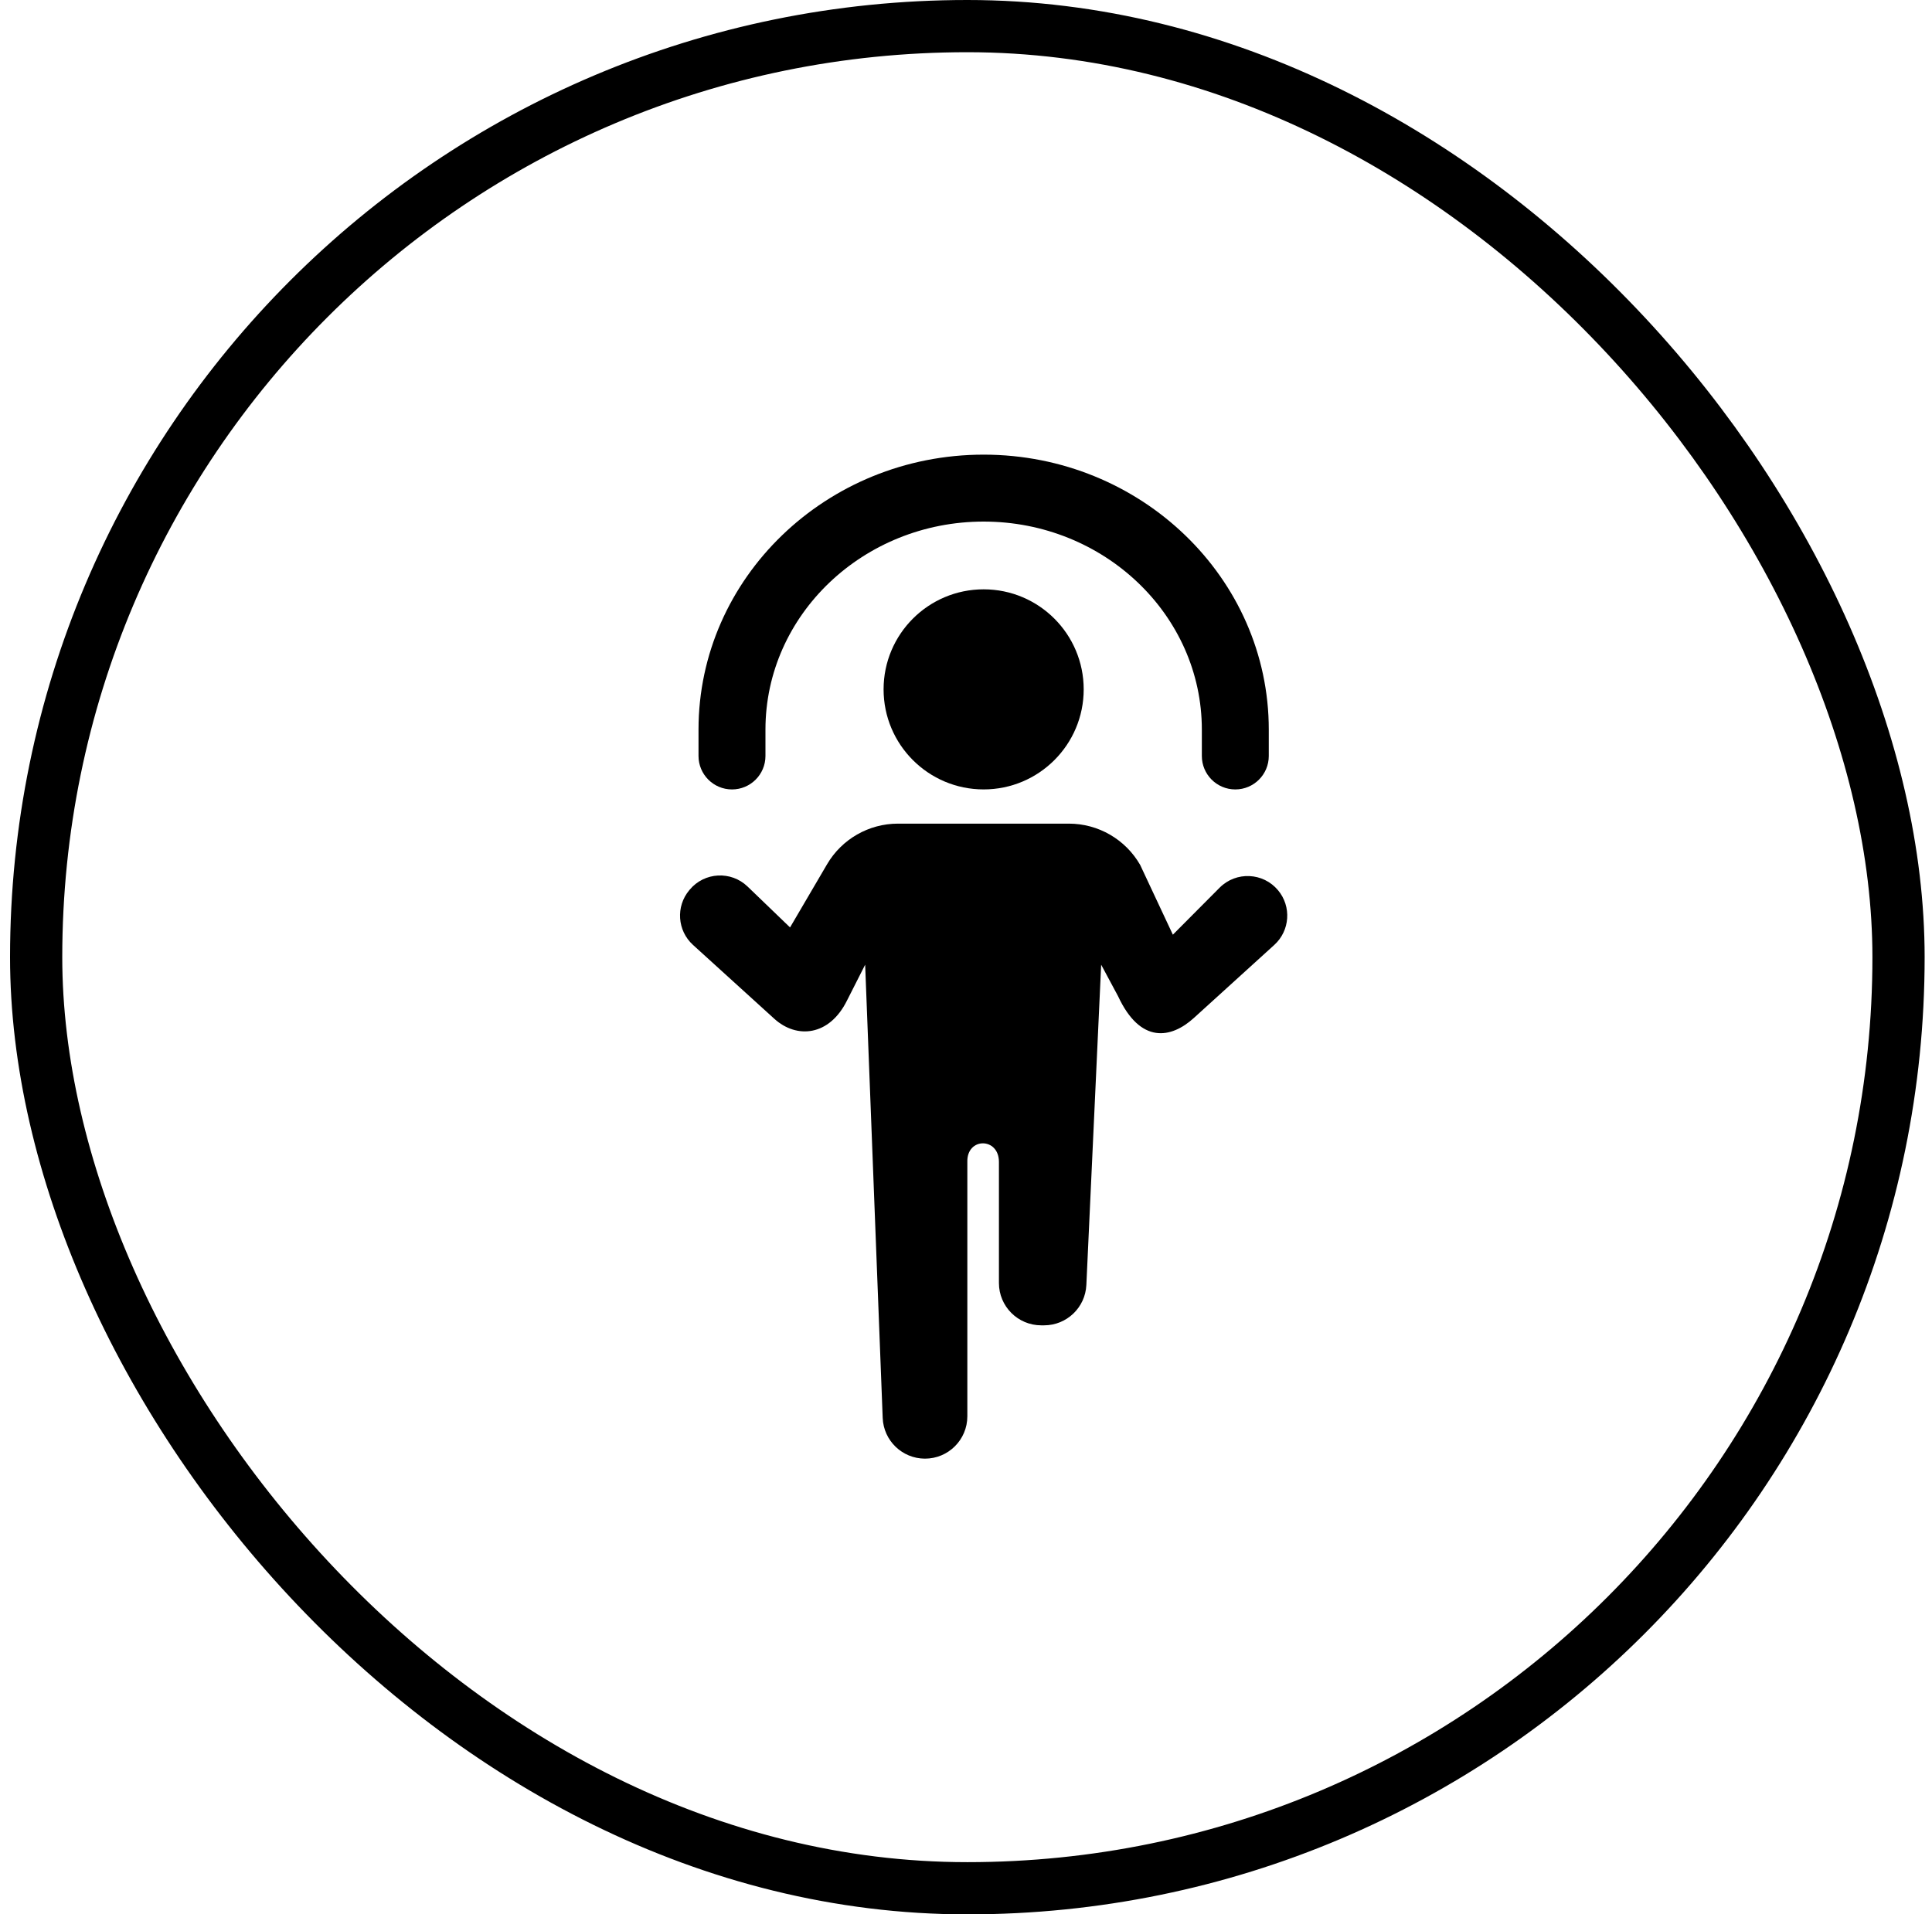 <svg width="111" height="110" viewBox="0 0 111 110" fill="none" xmlns="http://www.w3.org/2000/svg">
<rect x="2.077" y="1.5" width="107" height="107" rx="53.5" stroke="#71F3FD" style="stroke:#71F3FD;stroke:color(display-p3 0.443 0.953 0.992);stroke-opacity:1;" stroke-width="3"/>
<path d="M56.514 45.36C59.688 45.36 62.262 42.786 62.262 39.611C62.262 36.437 59.688 33.863 56.514 33.863C53.339 33.863 50.765 36.437 50.765 39.611C50.765 42.786 53.339 45.36 56.514 45.36Z" fill="#71F3FD" style="fill:#71F3FD;fill:color(display-p3 0.443 0.953 0.992);fill-opacity:1;"/>
<path d="M73.427 51.153C72.571 50.129 71.022 50.059 70.077 51.001L67.385 53.707L65.505 49.696C64.662 48.23 63.1 47.326 61.408 47.326H51.593C49.916 47.326 48.364 48.215 47.517 49.662L45.391 53.29L42.95 50.94C42 50.026 40.474 50.108 39.628 51.119L39.6 51.153C38.817 52.088 38.912 53.475 39.816 54.296L44.486 58.538C45.773 59.707 47.652 59.54 48.665 57.486L49.706 55.432L50.714 81.477C50.765 82.779 51.834 83.809 53.137 83.814C54.483 83.818 55.577 82.728 55.577 81.381V66.764C55.54 65.34 57.392 65.34 57.392 66.764V73.722C57.392 75.065 58.481 76.154 59.824 76.154H59.985C61.285 76.154 62.355 75.132 62.415 73.834L63.266 55.432L64.235 57.239C65.522 60.005 67.287 59.677 68.59 58.494L73.212 54.296C74.115 53.475 74.21 52.088 73.427 51.153Z" fill="#71F3FD" style="fill:#71F3FD;fill:color(display-p3 0.443 0.953 0.992);fill-opacity:1;"/>
<path d="M70.973 45.361C69.911 45.361 69.05 44.5 69.05 43.438V41.922C69.05 35.332 63.427 29.97 56.514 29.97C49.602 29.97 43.978 35.332 43.978 41.922V43.438C43.978 44.5 43.117 45.361 42.055 45.361C40.993 45.361 40.132 44.5 40.132 43.438V41.922C40.132 33.211 47.481 26.124 56.514 26.124C65.547 26.124 72.896 33.211 72.896 41.922V43.438C72.896 44.5 72.035 45.361 70.973 45.361Z" fill="#71F3FD" style="fill:#71F3FD;fill:color(display-p3 0.443 0.953 0.992);fill-opacity:1;"/>
</svg>
